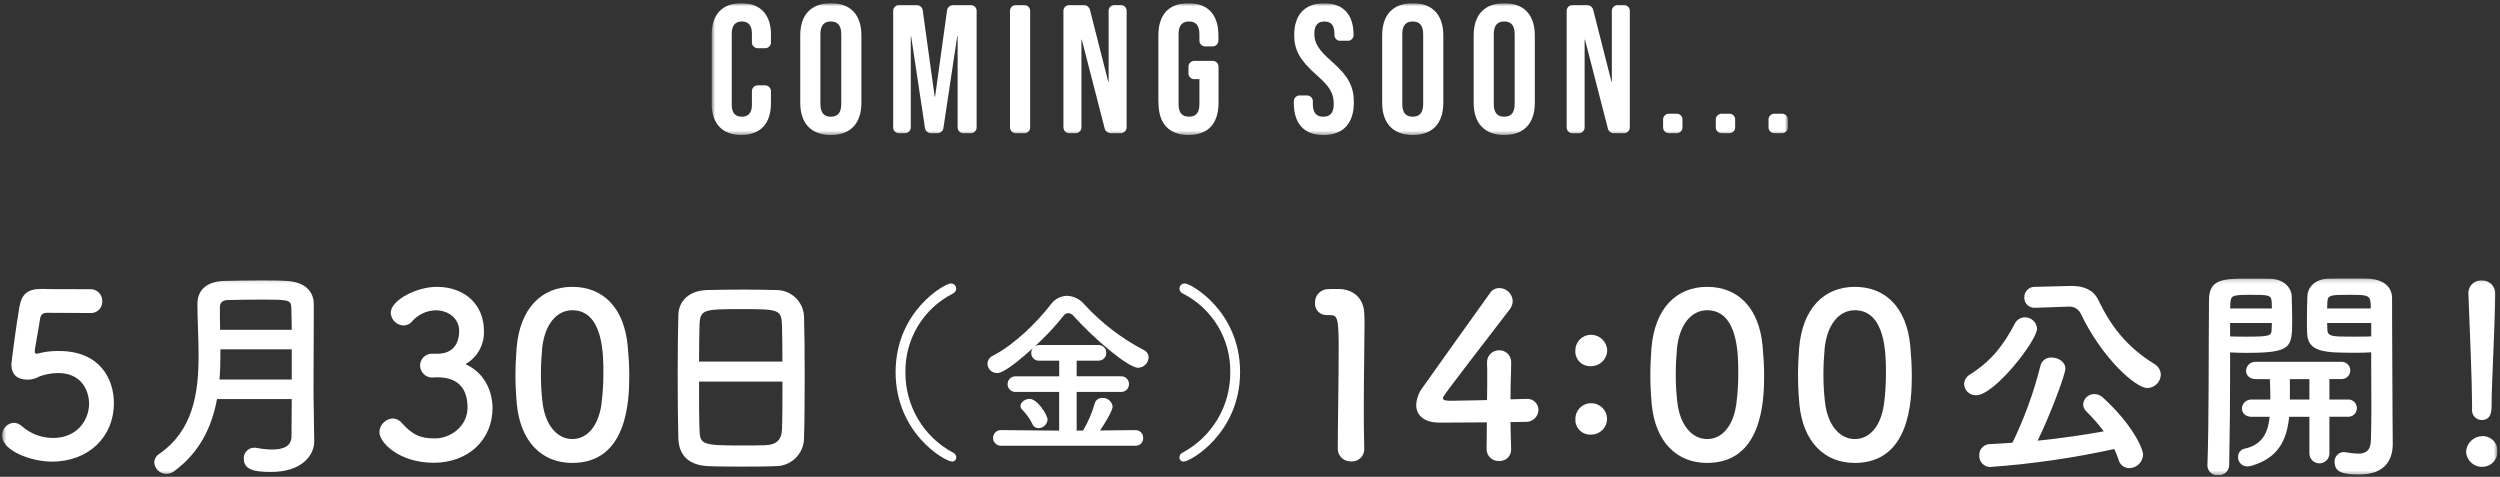 <svg width="603" height="115" viewBox="0 0 603 115" fill="none" xmlns="http://www.w3.org/2000/svg">
<rect x="0" y="0" width="603" height="115" fill="#333333" stroke="none"/>
<g clip-path="url(#clip0_12008_996)">
<mask id="mask0_12008_996" style="mask-type:luminance" maskUnits="userSpaceOnUse" x="0" y="67" width="603" height="48">
<path d="M602.4 67.17H0.5V114.63H602.4V67.17Z" fill="white"/>
</mask>
<g mask="url(#mask0_12008_996)">
<path d="M12.5 111.34C7.46 111.34 0.5 108.7 0.5 105.09C0.45 103.45 1.71 102.07 3.35 101.97C4.07 102.01 4.74 102.3 5.27 102.79C7.34 104.62 10.01 105.63 12.78 105.64C18.48 105.64 21.49 101.47 21.49 97.31C21.49 95.17 20.34 89.97 13.98 89.97C12.51 90 11.04 90.26 9.65 90.74C8.98 91.11 8.26 91.37 7.51 91.51C7.24 91.51 6.96 91.57 6.69 91.57C4.28 91.57 2.75 90.47 2.75 87.84C2.75 87.4 3.84 78.91 4.67 74.08C5.22 71.06 6.48 69.69 9.99 69.69H10.37C11.96 69.75 12.78 69.75 21.77 69.75C23.33 69.71 24.63 70.94 24.67 72.5C24.67 72.57 24.67 72.64 24.67 72.7C24.72 74.19 23.56 75.44 22.07 75.5C22.01 75.5 21.94 75.5 21.88 75.5C20.34 75.5 12.95 75.45 11.3 75.45C10.26 75.45 9.82 75.94 9.66 76.93C9.39 78.85 8.56 83.23 8.4 84.33V84.72C8.4 85.16 8.51 85.32 8.84 85.32C9.26 85.25 9.69 85.16 10.1 85.04C11.45 84.77 12.83 84.64 14.21 84.66C24.02 84.66 27.47 91.29 27.47 97.26C27.47 105.26 21.49 111.34 12.51 111.34" fill="white"/>
<path d="M75.79 106.51C75.79 109.74 72.89 113.85 65.27 113.85C61.27 113.85 58.8 113.25 58.8 110.62C58.73 109.24 59.79 108.07 61.17 107.99C61.22 107.99 61.27 107.99 61.32 107.99C61.52 107.99 61.72 107.99 61.92 108.04C63.15 108.28 64.4 108.41 65.65 108.43C68.17 108.43 70.31 107.72 70.31 105.25C70.31 102.56 70.37 99.5 70.37 96.26H52.34C51.13 102.78 48.34 108.97 42.04 113.63C41.49 114.06 40.82 114.29 40.12 114.29C38.58 114.29 37.3 113.09 37.21 111.55C37.23 110.7 37.69 109.91 38.42 109.47C46.58 103.82 47.9 94.84 47.9 85.79C47.9 81.52 47.62 77.24 47.62 73.29C47.62 69.52 50.46 67.81 54.19 67.76C56.66 67.7 59.78 67.65 62.8 67.65C64.99 67.65 67.18 67.65 69.05 67.76C72.78 67.92 75.63 69.67 75.68 73.29V77.18C75.68 82.33 75.62 87.81 75.62 92.69C75.62 94.83 75.62 96.86 75.68 98.72L75.79 106.45V106.5V106.51ZM70.37 84.26H53.16C53.16 86.67 53.16 89.08 52.94 91.55H70.37V84.26ZM70.37 79.55C70.37 77.63 70.31 75.77 70.26 74.12C70.2 72.32 69.44 72.26 63.02 72.26C60.23 72.26 57.37 72.32 55.07 72.37C53.81 72.37 53.04 72.86 53.04 74.12C53.04 75.82 53.04 77.68 53.09 79.55H70.36H70.37Z" fill="white"/>
<path d="M105.82 85.31C109.16 85.2 110.75 83.01 110.75 79.77C110.75 77.03 108.4 74.84 105.05 74.84C102.79 74.91 100.68 75.95 99.24 77.69C98.73 78.21 98.04 78.5 97.32 78.51C95.66 78.44 94.32 77.1 94.25 75.44C94.25 72.37 100.55 69.19 105.32 69.19C112.28 69.19 116.72 73.63 116.72 79.77C116.88 83.08 115.16 86.19 112.28 87.83C118.69 90.79 118.8 97.36 118.8 98.41C118.8 106.13 112.88 111.62 104.61 111.62C96.34 111.62 91.51 106.8 91.51 104.22C91.57 102.45 92.97 101.02 94.74 100.93C95.57 100.96 96.34 101.34 96.88 101.97C99.35 104.71 101.1 105.75 104.88 105.75C108.66 105.75 112.77 102.85 112.77 98.3C112.77 92.71 109.43 91.01 105.54 91.01H105.04C104.71 91.01 104.44 91.07 104.22 91.07C102.63 91.04 101.35 89.76 101.32 88.17C101.32 86.6 102.6 85.32 104.17 85.32H105.82V85.31Z" fill="white"/>
<path d="M124.66 97.42C124.44 95.06 124.33 92.76 124.33 90.46C124.33 88.37 124.44 86.24 124.6 83.99C125.37 74.45 130.57 69.19 138.03 69.19C145.49 69.19 150.52 74.23 151.4 83.38C151.62 85.79 151.78 88.2 151.78 90.56C151.78 96.75 151.29 111.66 138.03 111.66C130.74 111.66 125.53 106.62 124.65 97.41M145.05 97.63C145.38 95.07 145.55 92.49 145.54 89.9C145.54 85.68 145.54 74.83 138.04 74.83C134.2 74.83 131.3 78.34 130.75 84.2C130.58 86.23 130.47 88.25 130.47 90.23C130.46 92.52 130.59 94.81 130.86 97.08C131.51 102.67 134.48 105.9 138.04 105.9C141.6 105.9 144.28 102.83 145.05 97.63Z" fill="white"/>
<path d="M187.13 112.43C184.72 112.54 181.76 112.54 178.86 112.54C175.96 112.54 173.16 112.54 170.91 112.43C166.14 112.26 163.78 109.85 163.62 105.8C163.51 102.24 163.46 96.27 163.46 90.29C163.46 84.97 163.52 79.6 163.62 75.93C163.73 72.42 166.36 70.12 170.47 69.96C172.55 69.9 176.12 69.85 179.62 69.85C182.52 69.85 185.37 69.9 187.24 69.96C190.84 69.94 193.8 72.78 193.93 76.37C194.04 79.71 194.09 85.19 194.09 90.67C194.09 96.7 194.04 102.73 193.93 105.63C193.93 109.39 190.89 112.43 187.13 112.43ZM188.72 87.22C188.72 83.77 188.67 80.59 188.61 78.4C188.5 74.62 187.68 74.56 178.91 74.56C169.65 74.56 168.88 74.62 168.72 78.4C168.66 80.65 168.61 83.77 168.61 87.22H188.72ZM168.61 92.05C168.61 96.65 168.61 101.04 168.72 103.67C168.83 107.23 169.43 107.45 178.75 107.45C180.89 107.45 183.08 107.45 184.51 107.39C187.58 107.28 188.51 105.86 188.62 103.5C188.73 100.76 188.73 96.43 188.73 92.05H168.62H168.61Z" fill="white"/>
<path d="M229.62 111.32C227.94 111.32 216.02 104.52 216.02 89.75C216.02 75.07 227.85 68.37 229.34 68.37C230.04 68.35 230.62 68.89 230.64 69.59C230.64 69.6 230.64 69.61 230.64 69.63C230.62 70.14 230.31 70.59 229.85 70.8C222.72 74.41 218.27 81.77 218.39 89.76C218.31 97.88 222.74 105.37 229.9 109.19C230.36 109.39 230.66 109.85 230.65 110.35C230.65 110.88 230.23 111.32 229.7 111.33C229.67 111.33 229.65 111.33 229.63 111.33" fill="white"/>
<path d="M241.54 107.51C240.5 107.58 239.6 106.79 239.53 105.75C239.46 104.71 240.25 103.81 241.29 103.74C241.37 103.74 241.45 103.74 241.54 103.74L255.47 103.87V94.54H245.04C243.99 94.6 243.09 93.81 243.03 92.76C243.03 92.73 243.03 92.69 243.03 92.66C243.03 91.62 243.86 90.78 244.9 90.77C244.95 90.77 245 90.77 245.05 90.77H255.48V87H250.75C249.73 87.09 248.83 86.34 248.74 85.32C248.74 85.25 248.74 85.18 248.74 85.12C248.74 84.71 248.88 84.31 249.13 83.98C242.73 89.76 241.11 89.98 240.5 89.98C239.24 90 238.21 89 238.18 87.74C238.2 86.87 238.74 86.1 239.54 85.77C244.62 83.14 250.14 77.75 253.47 73.41C254.37 72.15 255.82 71.38 257.37 71.35C258.99 71.41 260.5 72.16 261.53 73.41C265.63 77.88 270.48 81.6 275.86 84.41C276.58 84.72 277.04 85.43 277.04 86.21C276.99 87.58 275.87 88.68 274.5 88.71C272.13 88.71 263.81 81.65 258.99 76.26C258.68 75.84 258.2 75.57 257.67 75.52C257.17 75.56 256.71 75.83 256.45 76.26C254.36 78.88 252.05 81.33 249.57 83.58C249.92 83.34 250.33 83.21 250.75 83.22H264.86C265.89 83.16 266.77 83.94 266.83 84.97C266.83 85.01 266.83 85.06 266.83 85.1C266.86 86.12 266.06 86.96 265.04 86.99C264.98 86.99 264.92 86.99 264.86 86.99H259.69V90.76H270.34C271.37 90.7 272.25 91.49 272.31 92.51C272.31 92.55 272.31 92.6 272.31 92.64C272.34 93.66 271.53 94.5 270.52 94.53C270.46 94.53 270.4 94.53 270.34 94.53H259.69V103.86H261.22C262.44 101.83 263.38 99.65 264.02 97.38C264.23 96.52 265.02 95.93 265.9 95.98C267.13 95.92 268.2 96.82 268.36 98.04C268.36 99.22 265.99 102.86 265.34 103.83L273.89 103.74C274.88 103.72 275.71 104.51 275.73 105.5C275.73 105.54 275.73 105.58 275.73 105.63C275.79 106.61 275.04 107.45 274.06 107.51C274 107.51 273.95 107.51 273.89 107.51H241.55H241.54ZM250.48 103.26C249.84 103.28 249.26 102.89 249.03 102.3C248.39 100.98 247.53 99.78 246.49 98.75C246.27 98.53 246.14 98.23 246.14 97.92C246.14 97 247.28 96.21 248.33 96.21C250.21 96.21 252.67 100.07 252.67 101.21C252.58 102.36 251.63 103.25 250.48 103.27" fill="white"/>
<path d="M284.48 110.35C284.48 109.85 284.77 109.39 285.23 109.18C292.39 105.35 296.82 97.86 296.74 89.75C296.86 81.76 292.41 74.4 285.28 70.79C284.81 70.59 284.5 70.13 284.49 69.62C284.49 68.92 285.06 68.36 285.76 68.37C285.77 68.37 285.78 68.37 285.79 68.37C287.28 68.37 299.11 75.08 299.11 89.75C299.11 104.42 287.18 111.33 285.51 111.33C284.98 111.36 284.52 110.96 284.49 110.42C284.49 110.4 284.49 110.37 284.49 110.35" fill="white"/>
<path d="M325.9 111.28C324.22 111.38 322.77 110.1 322.67 108.42C322.67 108.37 322.67 108.32 322.67 108.27C322.67 103.17 322.89 91.5 322.89 84.27C322.89 76.6 322.61 76 320.75 76H319.98C318.47 76.04 317.22 74.85 317.18 73.34C317.18 73.26 317.18 73.18 317.18 73.1C317.08 71.4 318.34 69.93 320.03 69.75C321.13 69.7 321.56 69.7 322.71 69.7C326.49 69.7 328.9 71.95 329.06 75.56C329.12 76.27 329.12 77.26 329.12 78.46C329.12 82.85 328.95 90.19 328.95 98.03C328.95 101.43 328.95 104.88 329.06 108.28V108.39C329.04 110.02 327.7 111.32 326.08 111.3C326.02 111.3 325.95 111.3 325.89 111.3" fill="white"/>
<path d="M364.48 108.27V108.38C364.54 109.87 363.37 111.12 361.88 111.18C361.78 111.18 361.68 111.18 361.58 111.18C360.01 111.28 358.67 110.09 358.57 108.52C358.57 108.44 358.57 108.36 358.57 108.28C358.57 106.36 358.63 104.12 358.63 101.87C353.31 101.93 347.67 101.93 347.12 101.93C343.45 101.93 341.59 100.12 341.59 97.71C341.66 96.18 342.19 94.71 343.12 93.49C346.41 88.83 355.45 76.17 359.39 70.69C359.88 69.93 360.73 69.47 361.63 69.48C363.37 69.48 364.79 70.86 364.87 72.6C364.85 73.36 364.58 74.09 364.1 74.68C348.04 95.56 348.04 95.61 348.04 96C348.04 96.66 348.92 96.66 350.29 96.66C352.15 96.66 355.44 96.55 358.67 96.5C358.72 94.31 358.72 92.22 358.72 90.58C358.72 89.37 358.72 88.39 358.67 87.67V87.45C358.62 85.86 359.87 84.54 361.46 84.49C361.52 84.49 361.57 84.49 361.63 84.49C363.2 84.47 364.48 85.73 364.5 87.3C364.5 87.4 364.5 87.51 364.49 87.61C364.49 90.19 364.33 92.27 364.33 96.32C366.36 96.27 367.84 96.21 368.11 96.21H368.27C369.73 96.13 370.98 97.25 371.07 98.71C371.07 98.77 371.07 98.83 371.07 98.9C371.02 100.53 369.66 101.81 368.03 101.76C367.98 101.76 367.94 101.76 367.89 101.76C367.23 101.76 365.92 101.81 364.33 101.81C364.33 103.62 364.44 105.81 364.49 108.28" fill="white"/>
<path d="M379.98 84.49C379.98 82.44 381.63 80.77 383.69 80.76C383.73 80.76 383.78 80.76 383.82 80.76C385.87 80.78 387.54 82.39 387.66 84.43C387.66 86.56 385.95 88.29 383.82 88.32C381.87 88.49 380.15 87.05 379.98 85.1C379.96 84.9 379.96 84.69 379.98 84.49ZM379.99 100.99C379.99 98.94 381.64 97.27 383.7 97.26C383.74 97.26 383.79 97.26 383.83 97.26C385.92 97.26 387.61 98.95 387.61 101.04C387.61 103.13 385.92 104.82 383.83 104.82C381.88 104.99 380.16 103.55 379.99 101.6C379.97 101.4 379.97 101.19 379.99 100.99Z" fill="white"/>
<path d="M398.39 97.42C398.17 95.06 398.06 92.76 398.06 90.46C398.06 88.37 398.17 86.24 398.33 83.99C399.1 74.45 404.3 69.19 411.76 69.19C419.22 69.19 424.26 74.23 425.13 83.38C425.35 85.79 425.51 88.2 425.51 90.56C425.51 96.75 425.02 111.66 411.75 111.66C404.46 111.66 399.25 106.62 398.38 97.41M418.78 97.63C419.12 95.07 419.28 92.49 419.27 89.9C419.27 85.68 419.27 74.83 411.76 74.83C407.92 74.83 405.02 78.34 404.47 84.2C404.3 86.23 404.19 88.25 404.19 90.23C404.18 92.52 404.31 94.81 404.58 97.08C405.23 102.67 408.2 105.9 411.76 105.9C415.32 105.9 418.01 102.83 418.77 97.63" fill="white"/>
<path d="M434.01 97.42C433.79 95.06 433.68 92.76 433.68 90.46C433.68 88.37 433.79 86.24 433.95 83.99C434.72 74.45 439.92 69.19 447.38 69.19C454.84 69.19 459.87 74.23 460.75 83.38C460.97 85.79 461.13 88.2 461.13 90.56C461.13 96.75 460.64 111.66 447.37 111.66C440.08 111.66 434.87 106.62 434 97.41M454.4 97.63C454.74 95.07 454.9 92.49 454.89 89.9C454.89 85.68 454.89 74.83 447.38 74.83C443.54 74.83 440.64 78.34 440.09 84.2C439.92 86.23 439.81 88.25 439.81 90.23C439.8 92.52 439.93 94.81 440.2 97.08C440.85 102.67 443.82 105.9 447.38 105.9C450.94 105.9 453.63 102.83 454.39 97.63" fill="white"/>
<path d="M473.74 92.65C473.78 91.66 474.34 90.76 475.22 90.29C480.48 86.95 483.33 83.06 485.91 78.18C486.35 77.18 487.34 76.54 488.43 76.54C489.97 76.54 491.25 77.74 491.33 79.28C491.33 82.13 481.08 95.34 476.64 95.34C475.1 95.39 473.81 94.19 473.74 92.65ZM480.09 112.65C478.61 112.65 477.41 111.47 477.4 109.99C477.4 109.95 477.4 109.9 477.4 109.86C477.32 108.43 478.42 107.2 479.85 107.12C479.89 107.12 479.93 107.12 479.97 107.12C481.72 107.06 483.53 106.9 485.4 106.79C488.28 100.86 490.54 94.66 492.14 88.27C492.42 87.01 493.59 86.14 494.88 86.24C496.47 86.24 498.17 87.28 498.17 88.92C498.17 90.4 494.22 100.76 491.48 106.29C496.96 105.74 502.55 104.92 507.43 104.04C506.16 102.35 504.77 100.76 503.27 99.27C502.77 98.82 502.47 98.19 502.45 97.52C502.56 96.1 503.76 95.01 505.19 95.05C505.97 95.07 506.72 95.38 507.27 95.93C514.45 102.51 516.91 108.26 516.91 109.68C516.84 111.48 515.37 112.9 513.57 112.91C512.35 112.91 511.29 112.07 511 110.88C510.71 110 510.36 109.14 509.96 108.3C500.12 110.46 490.14 111.91 480.09 112.63M490.89 74.23H490.78C489.45 74.29 488.32 73.27 488.26 71.94C488.26 71.86 488.26 71.79 488.26 71.71C488.23 70.35 489.32 69.22 490.68 69.19C490.71 69.19 490.75 69.19 490.78 69.19L499.6 68.97H499.82C502.5 68.97 504.97 69.9 506.12 72.37C509.24 78.89 513.14 83.77 519.6 87.77C520.54 88.29 521.15 89.27 521.19 90.35C521.15 92.12 519.72 93.54 517.95 93.59C515.05 93.59 506.94 86.25 501.89 75.67C501.32 74.49 500.07 73.8 498.77 73.97H498.55L490.88 74.24L490.89 74.23Z" fill="white"/>
<path d="M537.9 89.97C537.9 96.11 537.84 104.38 537.68 112.22C537.64 113.6 536.49 114.68 535.12 114.64C535.08 114.64 535.04 114.64 535 114.64C533.67 114.73 532.52 113.73 532.43 112.4C532.43 112.38 532.43 112.36 532.43 112.34V112.23C532.81 102.09 532.7 83.95 532.81 72.39C532.81 67.35 536.15 67.19 542.24 67.19C544.43 67.19 546.68 67.19 547.72 67.24C550.51 67.35 552.65 69.05 552.76 71.46C552.81 73.32 552.87 75.24 552.87 77.11C552.87 83.85 552.82 85.11 541.74 85.11C540.26 85.11 538.89 85.05 537.9 85V89.98V89.97ZM547.99 74.4C547.99 73.8 547.93 73.25 547.93 72.76C547.82 71.17 547.22 71.11 543 71.11C538.45 71.11 538.07 71.22 537.96 73.19C537.96 73.58 537.91 73.96 537.91 74.4H548H547.99ZM537.9 77.91V81.14C538.72 81.2 540.37 81.2 542.06 81.2C547.49 81.2 547.87 80.98 547.92 79.5C547.92 79 547.98 78.46 547.98 77.91H537.9ZM561.85 100.54V109.47C561.78 110.8 560.65 111.83 559.32 111.76C558.08 111.7 557.09 110.71 557.03 109.47V100.54H552.15C551.55 106.4 549.36 110.46 543.16 112.32C542.82 112.43 542.47 112.48 542.12 112.49C540.91 112.55 539.88 111.61 539.82 110.39C539.82 110.34 539.82 110.29 539.82 110.24C539.78 109.27 540.46 108.41 541.41 108.21C545.74 107.28 547.06 104.26 547.44 100.54H543.16C541.52 100.54 540.75 99.55 540.75 98.51C540.81 97.27 541.86 96.31 543.1 96.37C543.12 96.37 543.14 96.37 543.16 96.37H547.6V95.49C547.6 94.07 547.55 92.69 547.49 91.44H544.15C542.51 91.44 541.74 90.45 541.74 89.41C541.8 88.17 542.85 87.21 544.09 87.27C544.11 87.27 544.13 87.27 544.15 87.27H564.64C565.79 87.18 566.79 88.04 566.88 89.19C566.97 90.34 566.11 91.34 564.96 91.43C564.85 91.43 564.75 91.43 564.64 91.43H561.85V96.36H566.24C567.39 96.27 568.39 97.13 568.48 98.28C568.57 99.43 567.71 100.43 566.56 100.52C566.45 100.52 566.35 100.52 566.24 100.52H561.86L561.85 100.54ZM557.03 91.44H552.32V96.37H557.03V91.44ZM567.88 85.08C560.98 85.08 556.64 85.02 556.48 80.42C556.43 79.38 556.43 78.23 556.43 77.08C556.43 75.22 556.48 73.3 556.54 71.43C556.65 69.02 558.68 67.32 561.47 67.21C562.51 67.16 564.87 67.16 567.11 67.16C568.76 67.16 570.29 67.16 571.22 67.21C575.33 67.43 576.97 69.51 576.97 71.93V75.98C576.97 84.2 577.08 93.19 577.08 100.2C577.08 102.83 577.13 105.13 577.13 107.05C577.13 111 575.21 114.45 569.02 114.45C565.29 114.45 563.1 113.96 563.1 111.44C563.03 110.18 564 109.1 565.27 109.03C565.3 109.03 565.32 109.03 565.35 109.03C565.52 109.03 565.63 109.09 565.79 109.09C566.77 109.27 567.76 109.38 568.75 109.42C570.56 109.42 571.82 108.77 571.87 106.08C571.92 103.89 571.98 101.36 571.98 98.79C571.98 94.85 571.93 90.68 571.93 87.23V84.98C570.94 85.04 569.46 85.09 567.88 85.09M571.83 74.4C571.83 71.17 571.61 71.11 566.62 71.11C562.07 71.11 561.47 71.17 561.36 72.81C561.36 73.3 561.31 73.85 561.31 74.4H571.83ZM571.94 77.91H561.31C561.31 78.46 561.36 79 561.36 79.5C561.41 81.2 562.62 81.2 567.5 81.2C569.31 81.2 571.17 81.2 571.94 81.14V77.91Z" fill="white"/>
<path d="M598.61 112.6C596.59 112.6 594.92 111 594.83 108.98C594.92 106.93 596.56 105.29 598.61 105.2C600.56 105.06 602.25 106.53 602.39 108.47C602.4 108.64 602.4 108.81 602.39 108.98C602.38 110.99 600.73 112.61 598.72 112.6C598.68 112.6 598.65 112.6 598.61 112.6ZM596.26 98.68V97.53C596.26 92.21 595.71 79.45 595.38 70.84V70.68C595.35 69.04 596.66 67.69 598.31 67.66C598.4 67.66 598.48 67.66 598.57 67.66C600.28 67.56 601.75 68.86 601.85 70.57C601.85 70.66 601.85 70.75 601.85 70.84C601.85 77.31 600.97 92.38 600.97 97.69C600.97 99.01 600.97 101.31 598.56 101.31C597.26 101.28 596.22 100.21 596.25 98.9C596.25 98.84 596.25 98.78 596.25 98.73V98.67L596.26 98.68Z" fill="white"/>
</g>
<mask id="mask1_12008_996" style="mask-type:luminance" maskUnits="userSpaceOnUse" x="171" y="0" width="261" height="33">
<path d="M431.25 0.77H171.66V32.56H431.25V0.77Z" fill="white"/>
</mask>
<g mask="url(#mask1_12008_996)">
<path d="M171.66 24.97V8.36C171.66 3.59 174.13 0.77 178.81 0.77C183.49 0.77 185.96 3.6 185.96 8.36V10.08C186.03 10.86 185.46 11.55 184.68 11.63C184.59 11.63 184.5 11.63 184.41 11.63H182.91C182.13 11.7 181.44 11.13 181.36 10.35C181.36 10.26 181.36 10.17 181.36 10.08V8.05C181.36 6.02 180.39 5.18 178.93 5.18C177.47 5.18 176.5 6.02 176.5 8.05V25.32C176.5 27.35 177.47 28.15 178.93 28.15C180.39 28.15 181.36 27.35 181.36 25.32V22.14C181.28 21.36 181.85 20.67 182.63 20.59C182.72 20.59 182.81 20.59 182.9 20.59H184.4C185.18 20.51 185.87 21.08 185.95 21.86C185.95 21.95 185.95 22.04 185.95 22.13V24.96C185.95 29.73 183.48 32.55 178.8 32.55C174.12 32.55 171.65 29.72 171.65 24.96" fill="white"/>
<path d="M193.02 24.79V8.54C193.02 3.59 195.62 0.77 200.4 0.77C205.18 0.77 207.77 3.6 207.77 8.54V24.79C207.77 29.74 205.17 32.56 200.4 32.56C195.63 32.56 193.02 29.73 193.02 24.79ZM202.91 25.1V8.23C202.91 6.02 201.94 5.18 200.4 5.18C198.86 5.18 197.88 6.02 197.88 8.23V25.1C197.88 27.31 198.85 28.15 200.4 28.15C201.95 28.15 202.91 27.31 202.91 25.1Z" fill="white"/>
<path d="M215.44 30.58V2.76C215.37 1.98 215.94 1.29 216.71 1.22C216.8 1.22 216.89 1.22 216.98 1.22H220.91C221.74 1.13 222.49 1.73 222.58 2.56C222.58 2.59 222.58 2.61 222.58 2.64L225.45 23.34H225.54L228.41 2.64C228.46 1.81 229.17 1.17 230.01 1.22C230.04 1.22 230.06 1.22 230.09 1.22H234.02C234.8 1.14 235.49 1.71 235.56 2.49C235.56 2.58 235.56 2.67 235.56 2.76V30.58C235.64 31.36 235.07 32.05 234.29 32.13C234.2 32.13 234.11 32.13 234.02 32.13H232.52C231.74 32.2 231.05 31.63 230.98 30.85C230.98 30.76 230.98 30.67 230.98 30.58V8.72H230.89L227.58 30.71C227.53 31.54 226.82 32.18 225.98 32.13C225.95 32.13 225.93 32.13 225.9 32.13H224.75C223.92 32.22 223.17 31.62 223.08 30.79C223.08 30.76 223.08 30.74 223.08 30.71L219.76 8.72H219.68V30.58C219.75 31.36 219.18 32.05 218.4 32.13C218.31 32.13 218.22 32.13 218.13 32.13H216.97C216.19 32.2 215.5 31.63 215.42 30.86C215.42 30.77 215.42 30.68 215.42 30.59" fill="white"/>
<path d="M243.61 30.58V2.76C243.54 1.98 244.11 1.29 244.88 1.22C244.97 1.22 245.06 1.22 245.15 1.22H246.92C247.7 1.14 248.39 1.71 248.47 2.49C248.47 2.58 248.47 2.67 248.47 2.77V30.59C248.55 31.37 247.98 32.06 247.2 32.13C247.11 32.13 247.02 32.13 246.93 32.13H245.16C244.38 32.2 243.69 31.63 243.61 30.86C243.61 30.77 243.61 30.68 243.61 30.59" fill="white"/>
<path d="M256.5 30.58V2.76C256.43 1.98 257 1.29 257.77 1.22C257.86 1.22 257.95 1.22 258.04 1.22H261.22C262.05 1.13 262.81 1.71 262.94 2.54L267.31 19.72H267.4V2.76C267.33 1.98 267.9 1.29 268.68 1.21C268.77 1.21 268.86 1.21 268.95 1.21H270.19C270.97 1.13 271.66 1.7 271.74 2.48C271.74 2.57 271.74 2.66 271.74 2.75V30.57C271.81 31.35 271.24 32.04 270.47 32.12C270.38 32.12 270.29 32.12 270.2 32.12H268.12C267.28 32.21 266.52 31.63 266.4 30.8L260.93 9.56H260.84V30.58C260.91 31.36 260.34 32.05 259.56 32.13C259.47 32.13 259.38 32.13 259.29 32.13H258.05C257.27 32.2 256.58 31.63 256.51 30.85C256.51 30.76 256.51 30.67 256.51 30.58" fill="white"/>
<path d="M279.4 24.79V8.54C279.4 3.59 281.87 0.77 286.64 0.77C291.41 0.77 293.88 3.6 293.88 8.54V9.64C293.96 10.42 293.38 11.11 292.61 11.19C292.52 11.19 292.43 11.19 292.34 11.19H290.84C290.07 11.27 289.38 10.71 289.3 9.94C289.3 9.86 289.3 9.78 289.3 9.69V8.23C289.3 6.02 288.33 5.18 286.79 5.18C285.25 5.18 284.27 6.02 284.27 8.23V25.14C284.27 27.35 285.24 28.14 286.79 28.14C288.34 28.14 289.3 27.34 289.3 25.14V19.09H288.2C287.42 19.16 286.73 18.59 286.66 17.81C286.66 17.72 286.66 17.64 286.66 17.55V16.23C286.59 15.45 287.16 14.76 287.94 14.68C288.03 14.68 288.12 14.68 288.21 14.68H292.36C293.14 14.61 293.83 15.18 293.91 15.96C293.91 16.05 293.91 16.14 293.91 16.23V24.79C293.91 29.74 291.44 32.56 286.67 32.56C281.9 32.56 279.43 29.73 279.43 24.79" fill="white"/>
<path d="M312.07 24.79V24.57C312 23.79 312.57 23.1 313.34 23.03C313.43 23.03 313.52 23.03 313.61 23.03H315.11C315.89 22.95 316.58 23.52 316.66 24.3C316.66 24.39 316.66 24.48 316.66 24.57V25.15C316.66 27.36 317.63 28.15 319.18 28.15C320.73 28.15 321.7 27.35 321.7 25.06C321.7 22.5 320.73 20.86 317.55 18.09C313.49 14.51 312.16 12 312.16 8.46C312.16 3.6 314.68 0.78 319.4 0.78C324.12 0.78 326.47 3.7 326.47 8.29C326.57 9.04 326.04 9.73 325.29 9.83C325.17 9.85 325.05 9.85 324.92 9.83H323.42C322.67 9.93 321.98 9.4 321.88 8.65C321.86 8.53 321.86 8.41 321.88 8.29V8.24C321.88 6.03 321 5.19 319.45 5.19C317.9 5.19 317.02 6.03 317.02 8.15C317.02 10.4 318.03 12.04 321.21 14.82C325.27 18.4 326.55 20.87 326.55 24.71C326.55 29.74 323.99 32.57 319.22 32.57C314.45 32.57 312.07 29.74 312.07 24.8" fill="white"/>
<path d="M333.38 24.79V8.54C333.38 3.59 335.98 0.77 340.75 0.77C345.52 0.77 348.13 3.6 348.13 8.54V24.79C348.13 29.74 345.53 32.56 340.76 32.56C335.99 32.56 333.38 29.73 333.38 24.79ZM343.27 25.1V8.23C343.27 6.02 342.3 5.18 340.75 5.18C339.2 5.18 338.23 6.02 338.23 8.23V25.1C338.23 27.31 339.2 28.15 340.75 28.15C342.3 28.15 343.27 27.31 343.27 25.1Z" fill="white"/>
<path d="M355.45 24.79V8.54C355.45 3.59 358.05 0.77 362.82 0.77C367.59 0.77 370.2 3.6 370.2 8.54V24.79C370.2 29.74 367.6 32.56 362.83 32.56C358.06 32.56 355.45 29.73 355.45 24.79ZM365.34 25.1V8.23C365.34 6.02 364.37 5.18 362.82 5.18C361.27 5.18 360.3 6.02 360.3 8.23V25.1C360.3 27.31 361.27 28.15 362.82 28.15C364.37 28.15 365.34 27.31 365.34 25.1Z" fill="white"/>
<path d="M377.88 30.58V2.76C377.81 1.98 378.38 1.29 379.15 1.22C379.24 1.22 379.33 1.22 379.42 1.22H382.6C383.43 1.13 384.19 1.71 384.32 2.54L388.69 19.72H388.78V2.76C388.71 1.98 389.28 1.29 390.06 1.22C390.15 1.22 390.24 1.22 390.33 1.22H391.57C392.35 1.15 393.04 1.72 393.11 2.49C393.11 2.58 393.11 2.67 393.11 2.76V30.58C393.18 31.36 392.61 32.05 391.84 32.13C391.75 32.13 391.66 32.13 391.57 32.13H389.49C388.65 32.22 387.89 31.64 387.77 30.81L382.3 9.57H382.21V30.59C382.28 31.37 381.71 32.06 380.93 32.14C380.84 32.14 380.75 32.14 380.66 32.14H379.42C378.64 32.21 377.95 31.64 377.88 30.87C377.88 30.78 377.88 30.69 377.88 30.6" fill="white"/>
<path d="M401.14 30.57V28.98C401.06 28.2 401.63 27.51 402.41 27.43C402.5 27.43 402.59 27.43 402.68 27.43H404.27C405.05 27.35 405.74 27.92 405.81 28.7C405.81 28.79 405.81 28.88 405.81 28.98V30.57C405.89 31.35 405.32 32.04 404.54 32.12C404.45 32.12 404.36 32.12 404.27 32.12H402.68C401.9 32.19 401.21 31.62 401.14 30.85C401.14 30.76 401.14 30.67 401.14 30.58" fill="white"/>
<path d="M413.85 30.57V28.98C413.77 28.2 414.34 27.51 415.12 27.43C415.21 27.43 415.3 27.43 415.39 27.43H416.98C417.76 27.35 418.45 27.92 418.52 28.7C418.52 28.79 418.52 28.88 418.52 28.98V30.57C418.6 31.35 418.03 32.04 417.25 32.12C417.16 32.12 417.07 32.12 416.98 32.12H415.39C414.61 32.19 413.92 31.62 413.85 30.85C413.85 30.76 413.85 30.67 413.85 30.58" fill="white"/>
<path d="M426.57 30.57V28.98C426.49 28.2 427.06 27.51 427.84 27.43C427.93 27.43 428.02 27.43 428.11 27.43H429.7C430.48 27.35 431.17 27.92 431.24 28.7C431.24 28.79 431.24 28.88 431.24 28.98V30.57C431.32 31.35 430.75 32.04 429.97 32.12C429.88 32.12 429.79 32.12 429.7 32.12H428.11C427.33 32.19 426.64 31.62 426.57 30.85C426.57 30.76 426.57 30.67 426.57 30.58" fill="white"/>
</g>
</g>
<defs>
<clipPath id="clip0_12008_996">
<rect width="601.9" height="113.86" fill="white" transform="translate(0.5 0.77)"/>
</clipPath>
</defs>
</svg>
